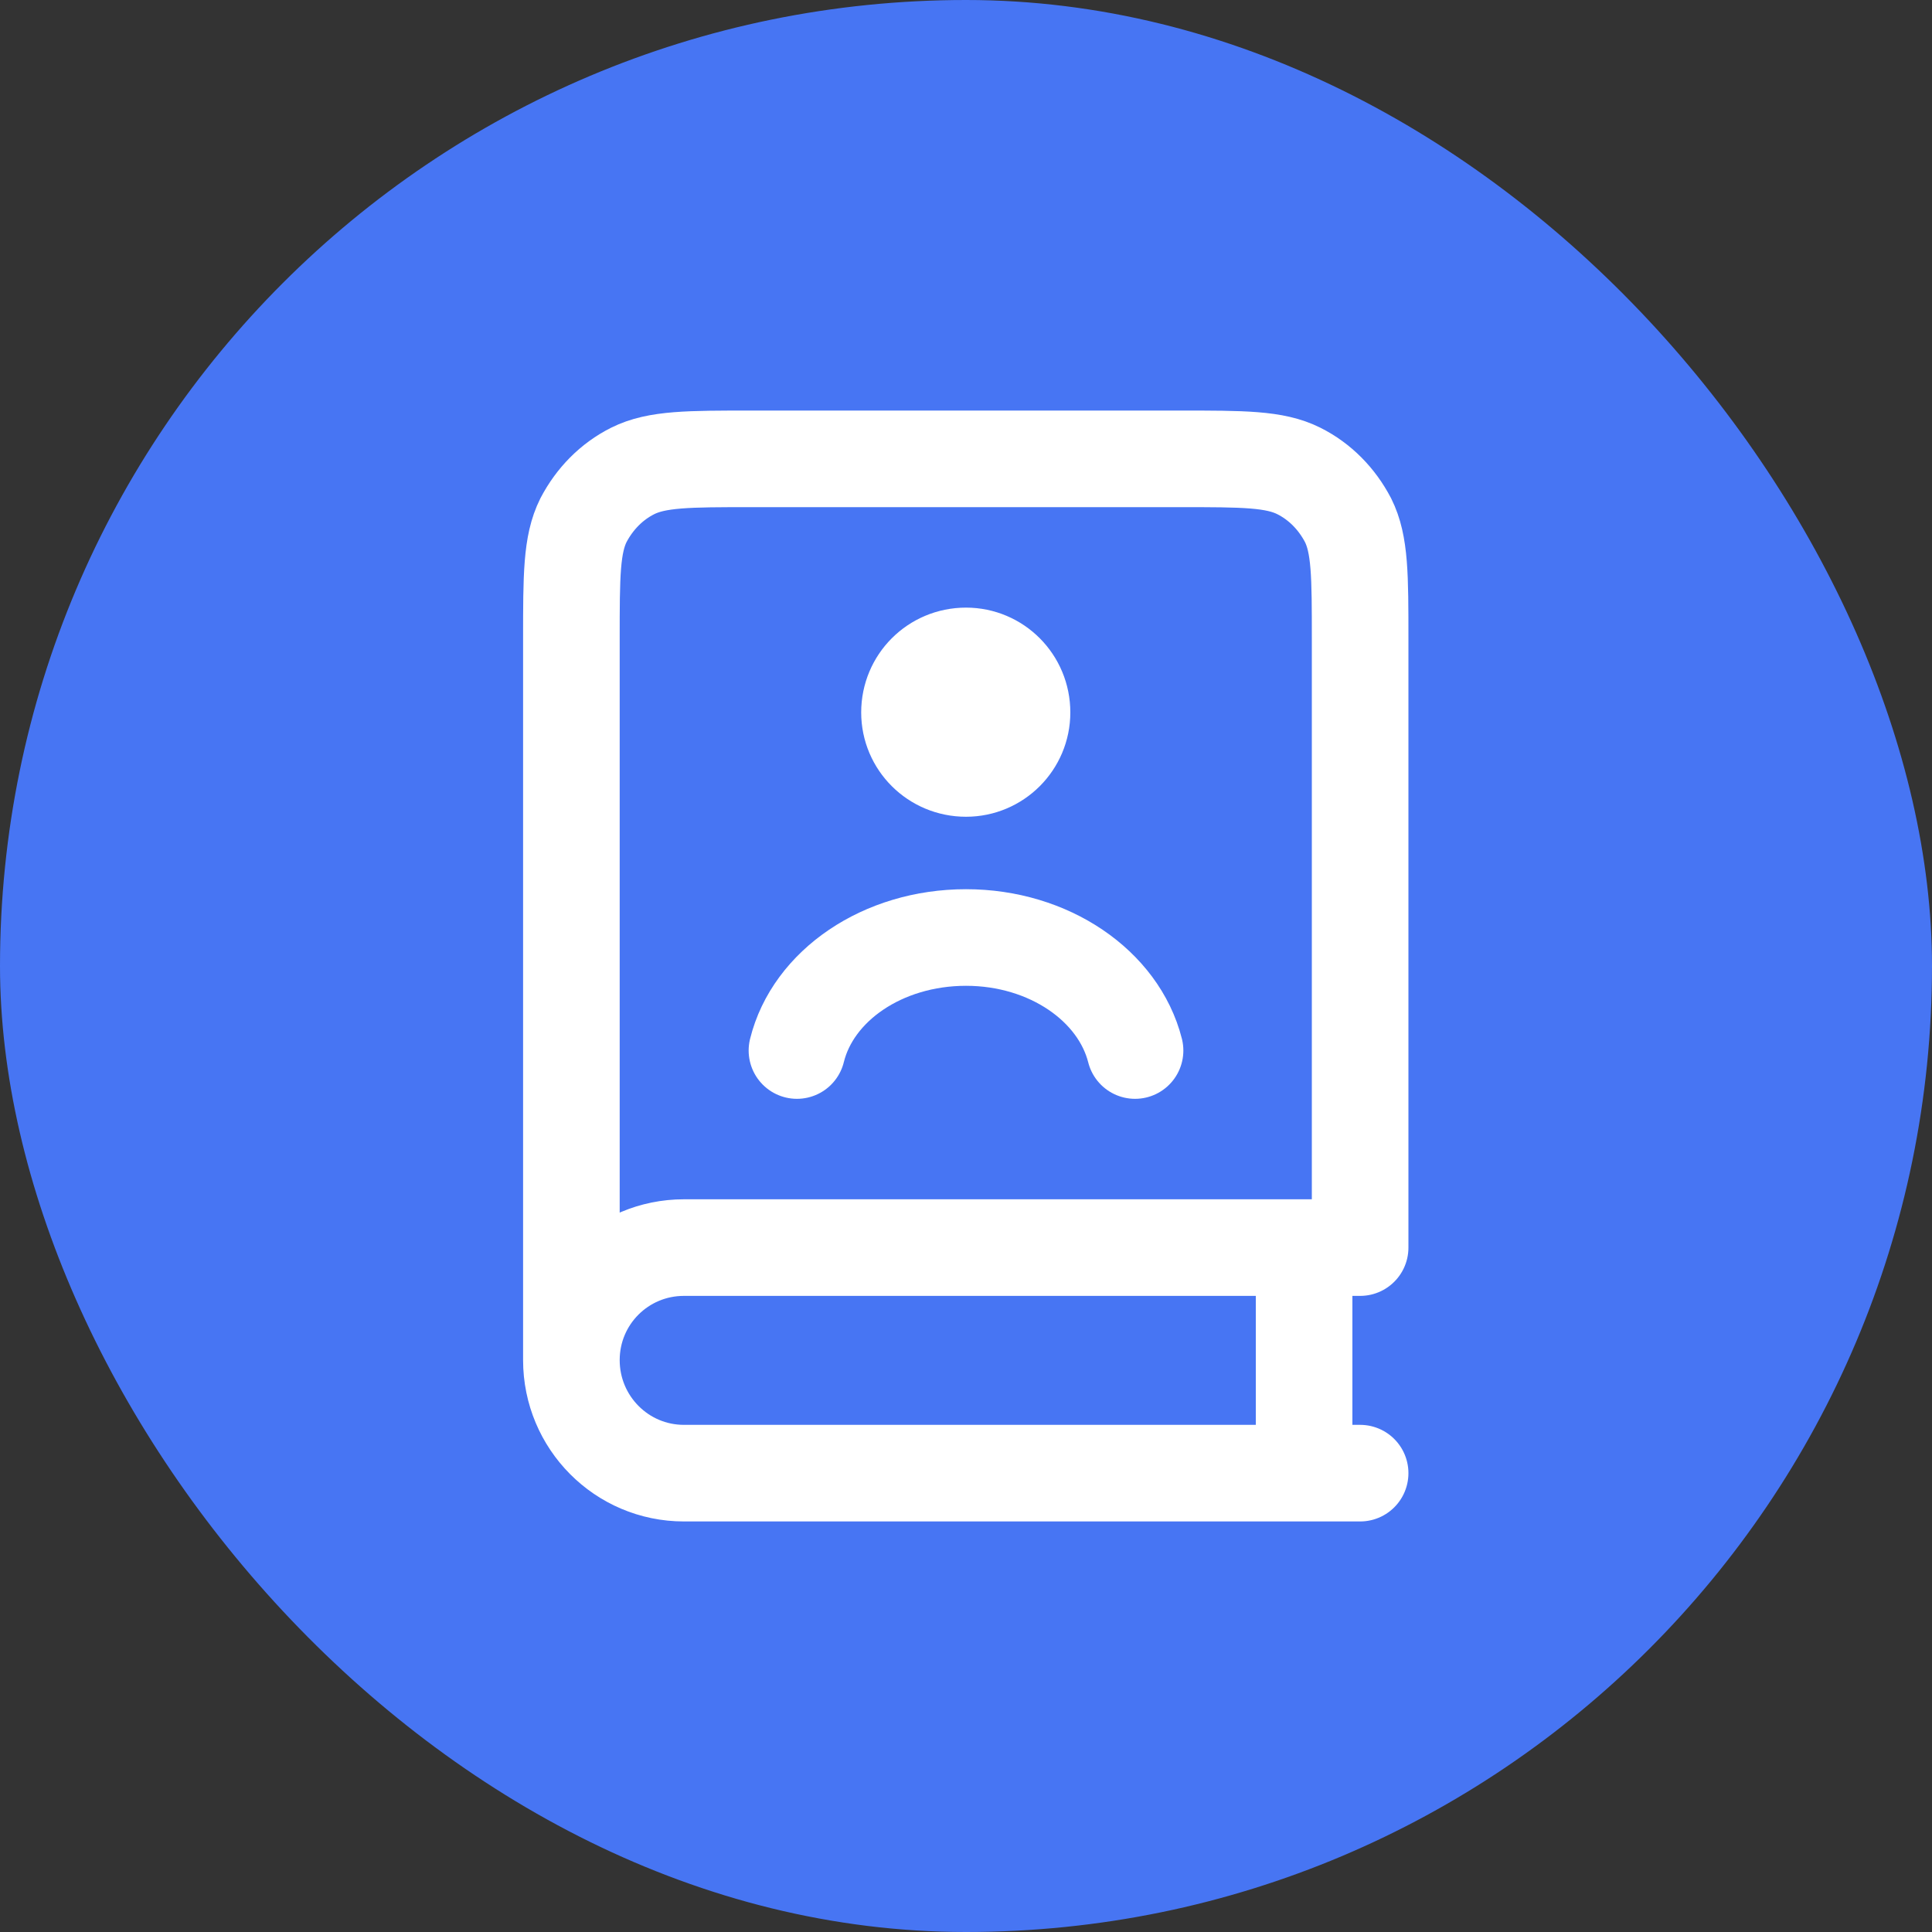 <?xml version="1.0" encoding="UTF-8"?> <svg xmlns="http://www.w3.org/2000/svg" xmlns:xlink="http://www.w3.org/1999/xlink" width="40" height="40" viewBox="0 0 40 40" fill="none"><rect x="0" y="0" width="40" height="40" fill="#333333" stroke="none"/><desc> Created with Pixso. </desc><defs><clipPath id="clip22_23"><rect id="book-user" width="28" height="28" transform="translate(6 6)" fill="white" fill-opacity="0"></rect></clipPath></defs><rect id="фрейм 52" width="40" height="40" fill="#FFFFFF" fill-opacity="0"></rect><rect id="Frame 725" rx="20" width="40" height="40" fill="#4775F3" fill-opacity="1"></rect><g clip-path="url(#clip22_23)"><path id="Icon" d="M28.16 30.5L14.16 30.5C12.87 30.5 11.83 29.45 11.83 28.16L11.83 13.23C11.83 11.92 11.83 11.27 12.08 10.77C12.31 10.33 12.66 9.97 13.1 9.75C13.6 9.5 14.26 9.5 15.56 9.5L24.43 9.5C25.74 9.5 26.39 9.5 26.89 9.75C27.33 9.97 27.68 10.33 27.91 10.77C28.16 11.27 28.16 11.92 28.16 13.23L28.16 25.83L14.16 25.83C12.87 25.83 11.83 26.87 11.83 28.16M27 25.83L27 30.5M20 15.91C19.35 15.91 18.83 15.39 18.83 14.75C18.83 14.1 19.35 13.58 20 13.58C20.64 13.58 21.16 14.1 21.16 14.75C21.16 15.39 20.64 15.91 20 15.91ZM16.5 21.75C16.83 20.41 18.27 19.41 20 19.41C21.72 19.41 23.16 20.41 23.5 21.75M20 14.75L20.01 14.75" stroke="#FFFFFF" stroke-opacity="1" stroke-width="2" stroke-linejoin="round" stroke-linecap="round"></path></g></svg> 